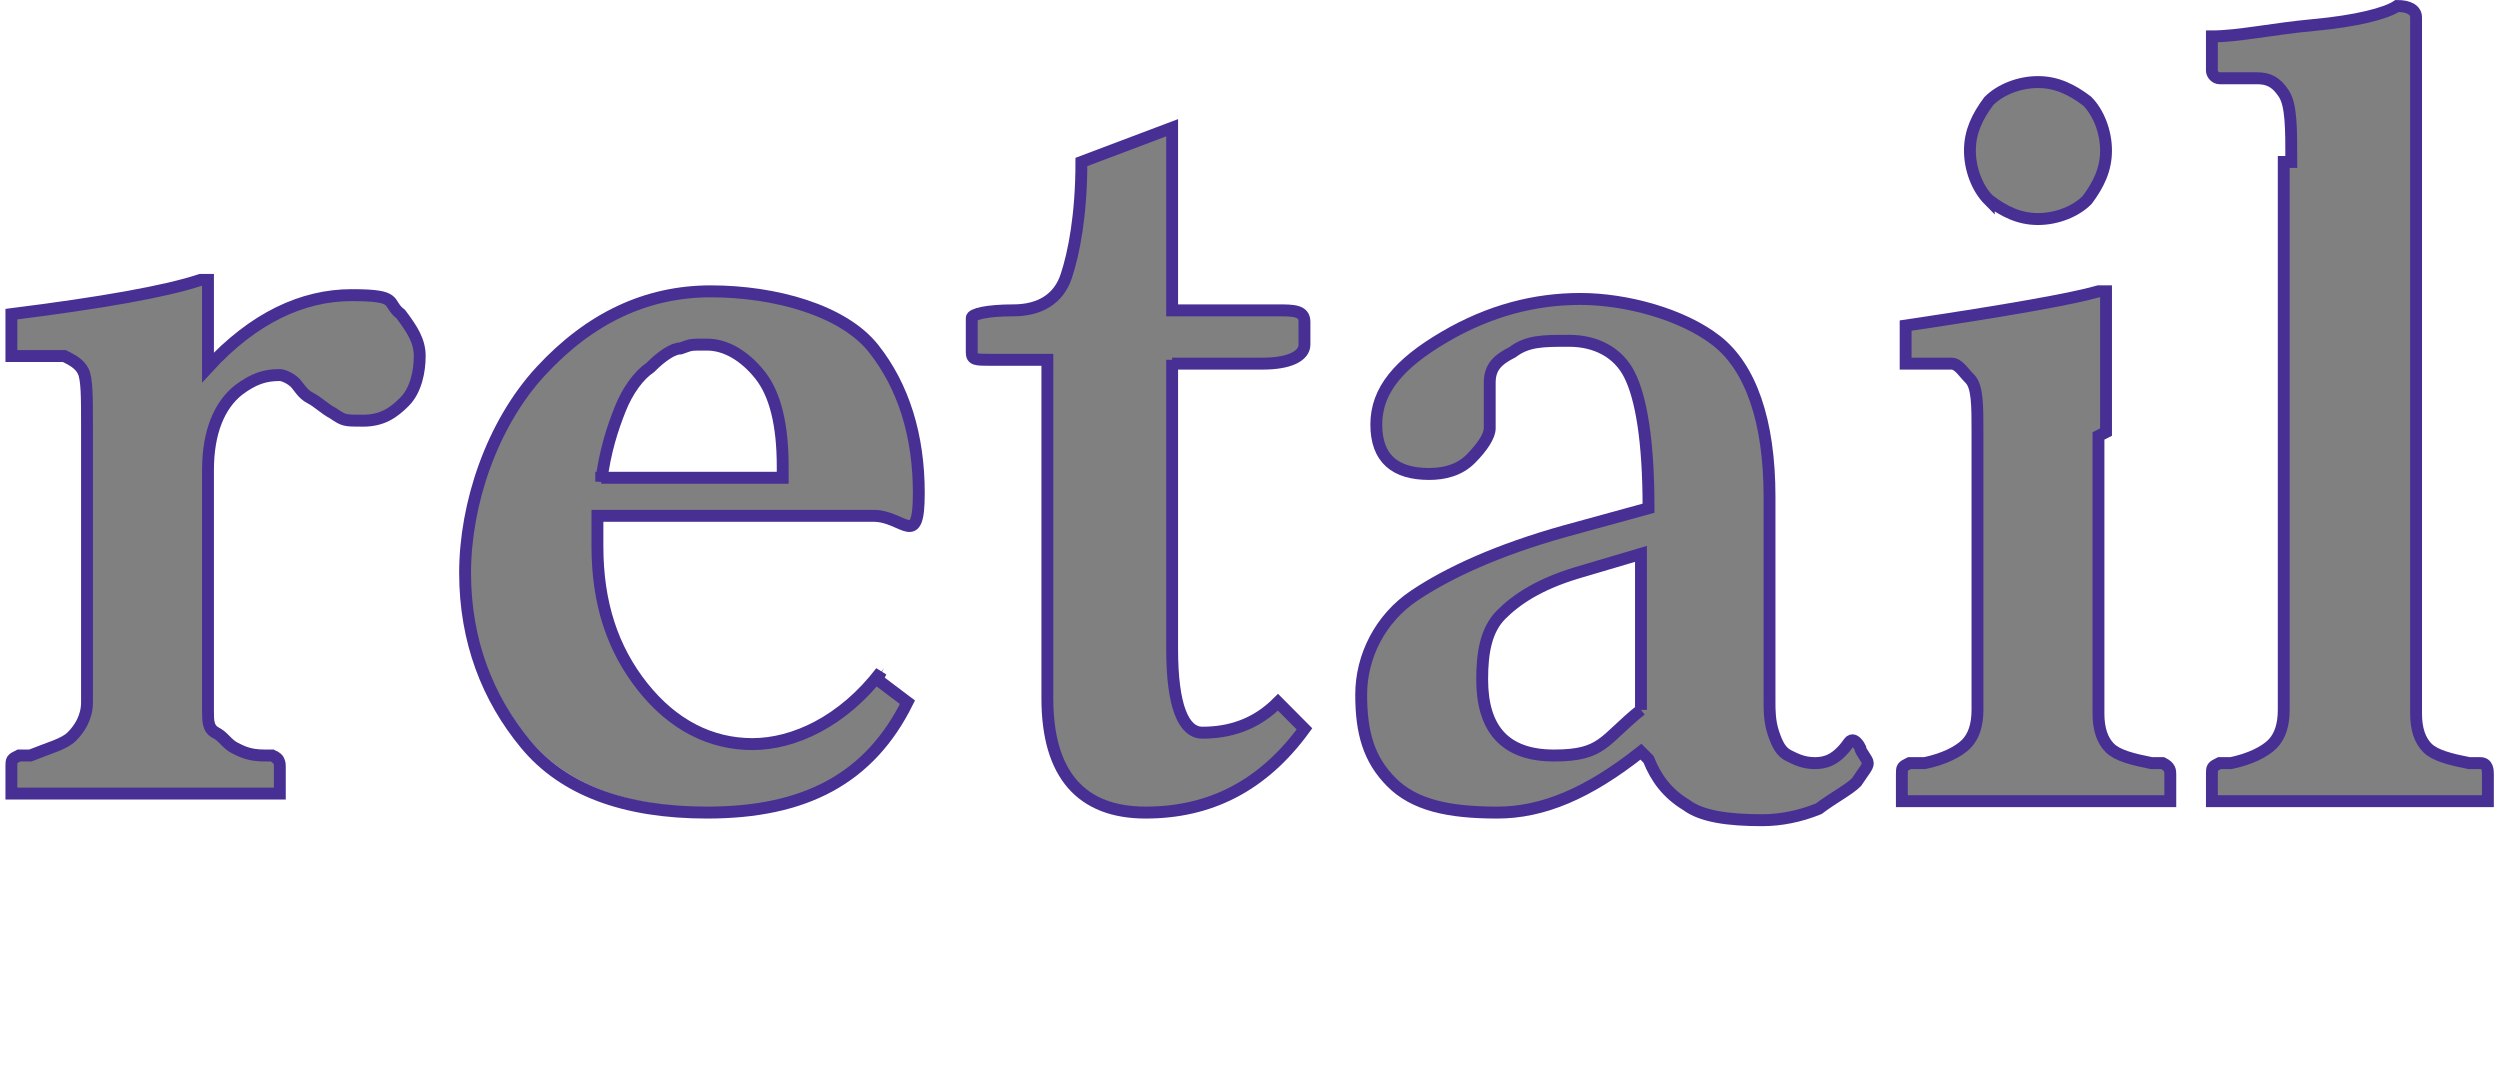 <?xml version="1.0" encoding="UTF-8" standalone="no"?>
<svg
   version="1.1"
   viewBox="0 0 105 45"
   id="svg6"
   sodipodi:docname="retail-contour-whitebackground 3.svg"
   inkscape:version="1.4 (86a8ad7, 2024-10-11)"
   width="105"
   height="45"
   xmlns:inkscape="http://www.inkscape.org/namespaces/inkscape"
   xmlns:sodipodi="http://sodipodi.sourceforge.net/DTD/sodipodi-0.dtd"
   xmlns="http://www.w3.org/2000/svg"
   xmlns:svg="http://www.w3.org/2000/svg">
  <rect x="0" y="0" width="105" height="45" fill="#808080" stroke="none"/>
  <sodipodi:namedview
     id="namedview6"
     pagecolor="#505050"
     bordercolor="#eeeeee"
     borderopacity="1"
     inkscape:showpageshadow="0"
     inkscape:pageopacity="0"
     inkscape:pagecheckerboard="0"
     inkscape:deskcolor="#d1d1d1"
     inkscape:zoom="19.544992"
     inkscape:cx="9.2351023"
     inkscape:cy="-0.33256601"
     inkscape:window-width="1920"
     inkscape:window-height="1177"
     inkscape:window-x="-8"
     inkscape:window-y="-8"
     inkscape:window-maximized="1"
     inkscape:current-layer="svg6" />
  <defs
     id="defs1">
    <inkscape:path-effect
       effect="powerclip"
       message=""
       id="path-effect13"
       is_visible="true"
       lpeversion="1"
       inverse="true"
       flatten="false"
       hide_clip="false" />
    <style
       id="style1">
      .cls-1 {
        fill: none;
        stroke: #482f94;
        stroke-miterlimit: 10;
        stroke-width: .5px;
      }
    </style>
    <clipPath
       clipPathUnits="userSpaceOnUse"
       id="clipPath6">
      <g
         id="g13"
         transform="translate(0.251,0.25)"
         style="display:none">
        <g
           id="g12">
          <path
             class="cls-1"
             d="M 5.2,9.5 C 6.4,8.2 7.7,7.6 9,7.6 c 1.3,0 0.9,0.2 1.3,0.5 0.3,0.4 0.5,0.7 0.5,1.1 0,0.4 -0.1,0.9 -0.4,1.2 -0.3,0.3 -0.6,0.5 -1.1,0.5 -0.5,0 -0.5,0 -0.8,-0.2 C 8.3,10.6 8.1,10.4 7.9,10.3 7.7,10.2 7.6,10 7.5,9.9 7.4,9.8 7.2,9.7 7.1,9.7 6.7,9.7 6.4,9.8 6,10.1 5.5,10.5 5.2,11.2 5.2,12.2 v 6.3 c 0,0.3 0,0.5 0.2,0.6 0.2,0.1 0.3,0.3 0.5,0.4 0.2,0.1 0.4,0.2 0.8,0.2 h 0.2 c 0.2,0.1 0.2,0.2 0.2,0.3 v 0.7 0 c -1.6,0 -2.8,0 -3.6,0 H 0 c 0,0 0,0 0,0 V 20 C 0,19.8 0,19.8 0.2,19.7 H 0.5 C 1,19.5 1.4,19.4 1.6,19.2 1.8,19 2,18.7 2,18.3 V 11 C 2,10.3 2,9.8 1.9,9.6 1.8,9.4 1.6,9.3 1.4,9.2 H 0 C 0,9.1 0,8.1 0,8.1 2.4,7.8 4.1,7.5 5,7.2 c 0.1,0 0.2,0 0.2,0 v 1.9 c 0,0 0,0 0,0 v 0 z"
             id="path7" />
          <path
             class="cls-1"
             d="m 22.9,17.7 0.8,0.6 c -1,2 -2.7,2.9 -5.3,2.9 -2.2,0 -3.8,-0.6 -4.8,-1.8 -1,-1.2 -1.6,-2.7 -1.6,-4.5 0,-1.8 0.7,-3.9 2,-5.3 1.3,-1.4 2.8,-2.1 4.5,-2.1 1.7,0 3.5,0.5 4.3,1.5 0.8,1 1.2,2.3 1.2,3.8 0,1.5 -0.4,0.6 -1.2,0.6 h -7.3 v 0.8 c 0,1.5 0.4,2.7 1.2,3.7 0.8,1 1.8,1.5 2.9,1.5 1.1,0 2.4,-0.6 3.4,-1.9 v 0 z m -7.3,-5.3 h 4.8 c 0,0 0,-0.1 0,-0.3 0,-1.1 -0.2,-1.9 -0.6,-2.4 -0.4,-0.5 -0.9,-0.8 -1.4,-0.8 -0.5,0 -0.4,0 -0.7,0.1 -0.2,0 -0.5,0.2 -0.8,0.5 -0.3,0.2 -0.6,0.6 -0.8,1.1 -0.2,0.5 -0.4,1.1 -0.5,1.9 v 0 z"
             id="path8" />
          <path
             class="cls-1"
             d="m 30.7,9.3 v 7.6 c 0,1.5 0.3,2.2 0.8,2.2 0.7,0 1.4,-0.2 2,-0.8 l 0.7,0.7 c -1.1,1.5 -2.5,2.2 -4.2,2.2 -1.7,0 -2.6,-1 -2.6,-3 V 9.3 h -1.5 c -0.4,0 -0.5,0 -0.5,-0.2 V 8.2 c 0,-0.1 0.4,-0.2 1.1,-0.2 0.7,0 1.2,-0.3 1.4,-0.9 0.2,-0.6 0.4,-1.6 0.4,-3 L 30.7,3.2 V 8 h 2.8 c 0.4,0 0.7,0 0.7,0.3 v 0.6 c 0,0.3 -0.4,0.5 -1.1,0.5 h -2.4 z"
             id="path9" />
          <path
             class="cls-1"
             d="m 43.1,19.6 c -1.4,1.1 -2.6,1.6 -3.8,1.6 -1.3,0 -2.2,-0.2 -2.8,-0.8 -0.6,-0.6 -0.8,-1.3 -0.8,-2.3 0,-1 0.5,-2 1.4,-2.6 0.9,-0.6 2.2,-1.2 4,-1.7 l 2.2,-0.6 c 0,-1.8 -0.2,-2.9 -0.5,-3.5 -0.3,-0.6 -0.9,-0.9 -1.6,-0.9 -0.7,0 -1.1,0 -1.5,0.3 -0.4,0.2 -0.6,0.4 -0.6,0.8 0,0.4 0,0.5 0,0.7 0,0.3 0,0.4 0,0.5 0,0.2 -0.2,0.5 -0.5,0.8 -0.3,0.3 -0.7,0.4 -1.1,0.4 -0.9,0 -1.4,-0.4 -1.4,-1.3 0,-0.9 0.6,-1.6 1.8,-2.3 1.2,-0.7 2.4,-1 3.6,-1 1.2,0 2.7,0.4 3.6,1.1 0.9,0.7 1.4,2.1 1.4,4.1 v 4.4 c 0,0.4 0,0.8 0,1 0,0.2 0,0.5 0.1,0.8 0.1,0.3 0.2,0.5 0.4,0.6 0.2,0.1 0.4,0.2 0.7,0.2 0.3,0 0.5,-0.1 0.7,-0.3 0.2,-0.2 0.2,-0.3 0.3,-0.3 0,0 0.1,0 0.2,0.2 0,0.1 0.2,0.3 0.2,0.4 0,0.1 -0.1,0.2 -0.3,0.5 -0.2,0.2 -0.6,0.4 -1,0.7 -0.5,0.2 -1,0.3 -1.5,0.3 -0.9,0 -1.6,-0.1 -2,-0.4 -0.5,-0.3 -0.8,-0.7 -1,-1.2 v 0 0 z m 0,-1.1 v -4.1 l -1.7,0.5 c -1,0.3 -1.6,0.7 -2,1.1 -0.4,0.4 -0.5,1 -0.5,1.7 0,1.3 0.6,2 1.9,2 1.3,0 1.3,-0.4 2.3,-1.2 z"
             id="path10" />
          <path
             class="cls-1"
             d="m 55.2,11.3 v 7.3 c 0,0.4 0.1,0.7 0.3,0.9 0.2,0.2 0.6,0.3 1.1,0.4 h 0.3 c 0.2,0.1 0.2,0.2 0.2,0.3 v 0.7 0 c -1.6,0 -2.8,0 -3.6,0 H 50 c 0,0 0,0 0,0 V 20.2 C 50,20 50,20 50.2,19.9 h 0.4 c 0.5,-0.1 0.9,-0.3 1.1,-0.5 0.2,-0.2 0.3,-0.5 0.3,-0.9 V 11.2 C 52,10.5 52,10 51.8,9.8 51.6,9.6 51.5,9.4 51.3,9.4 h -1.2 c 0,-0.1 0,-1 0,-1 2.7,-0.4 4.4,-0.7 5.1,-0.9 0.1,0 0.2,0 0.2,0 0,0.2 0,0.4 0,0.6 0,0.2 0,0.7 0,1.4 0,0.6 0,1.2 0,1.7 v 0 z M 52.3,5.1 C 52,4.8 51.8,4.3 51.8,3.8 51.8,3.3 52,2.9 52.3,2.5 52.6,2.2 53.1,2 53.6,2 c 0.5,0 0.9,0.2 1.3,0.5 0.3,0.3 0.5,0.8 0.5,1.3 0,0.5 -0.2,0.9 -0.5,1.3 -0.3,0.3 -0.8,0.5 -1.3,0.5 -0.5,0 -0.9,-0.2 -1.3,-0.5 z"
             id="path11" />
          <path
             class="cls-1"
             d="m 60.3,4.1 c 0,-0.9 0,-1.5 -0.2,-1.8 C 59.9,2 59.7,1.9 59.4,1.9 h -1 C 58.3,1.9 58.2,1.8 58.2,1.7 V 0.8 c 0.7,0 1.6,-0.2 2.7,-0.3 1.1,-0.1 1.9,-0.3 2.2,-0.5 0.3,0 0.5,0.1 0.5,0.3 0,0.8 0,1.9 0,3.1 v 15.2 c 0,0.4 0.1,0.7 0.3,0.9 0.2,0.2 0.6,0.3 1.1,0.4 h 0.3 c 0.2,0 0.2,0.2 0.2,0.3 v 0.7 0 c -1.7,0 -2.9,0 -3.7,0 h -3.6 c 0,0 0,0 0,0 v -0.7 c 0,-0.2 0,-0.2 0.2,-0.3 h 0.3 c 0.5,-0.1 0.9,-0.3 1.1,-0.5 0.2,-0.2 0.3,-0.5 0.3,-0.9 v -14.4 0 z"
             id="path12" />
        </g>
      </g>
      <path
         id="lpe_path-effect13"
         class="powerclip"
         d="M -15,-15 H 81.001 V 36.9 H -15 Z M 5.2,9.5 v -0.4 0 c 0,0 0,0 0,0 V 7.2 c 0,0 -0.1,0 -0.2,0 -0.9,0.3 -2.6,0.6 -5,0.9 0,0 0,1 0,1.1 H 1.4 C 1.6,9.3 1.8,9.4 1.9,9.6 2,9.8 2,10.3 2,11 v 7.3 C 2,18.7 1.8,19 1.6,19.2 1.4,19.4 1,19.5 0.5,19.7 H 0.2 C 0,19.8 0,19.8 0,20 v 0.7 c 0,0 0,0 0,0 h 3.5 c 0.8,0 2,0 3.6,0 v 0 -0.7 c 0,-0.1 0,-0.2 -0.2,-0.3 H 6.7 C 6.3,19.7 6.1,19.6 5.9,19.5 5.7,19.4 5.6,19.2 5.4,19.1 5.2,19 5.2,18.8 5.2,18.5 v -6.3 c 0,-1 0.3,-1.7 0.8,-2.1 0.4,-0.3 0.7,-0.4 1.1,-0.4 0.1,0 0.3,0.1 0.4,0.2 0.1,0.1 0.2,0.3 0.4,0.4 0.2,0.1 0.4,0.3 0.6,0.4 0.3,0.2 0.3,0.2 0.8,0.2 0.5,0 0.8,-0.2 1.1,-0.5 0.3,-0.3 0.4,-0.8 0.4,-1.2 C 10.8,8.8 10.6,8.5 10.3,8.1 9.9,7.8 10.3,7.6 9,7.6 7.7,7.6 6.4,8.2 5.2,9.5 Z m 17.7,8.2 0.1,-0.2 v 0 c -1,1.3 -2.3,1.9 -3.4,1.9 -1.1,0 -2.1,-0.5 -2.9,-1.5 -0.8,-1 -1.2,-2.2 -1.2,-3.7 v -0.8 h 7.3 c 0.8,0 1.2,0.9 1.2,-0.6 C 24,11.3 23.6,10 22.8,9 22,8 20.2,7.5 18.5,7.5 c -1.7,0 -3.2,0.7 -4.5,2.1 -1.3,1.4 -2,3.5 -2,5.3 0,1.8 0.6,3.3 1.6,4.5 1,1.2 2.6,1.8 4.8,1.8 2.6,0 4.3,-0.9 5.3,-2.9 z m -7.3,-5.3 h 4.8 c 0,0 0,-0.1 0,-0.3 0,-1.1 -0.2,-1.9 -0.6,-2.4 -0.4,-0.5 -0.9,-0.8 -1.4,-0.8 -0.5,0 -0.4,0 -0.7,0.1 -0.2,0 -0.5,0.2 -0.8,0.5 -0.3,0.2 -0.6,0.6 -0.8,1.1 -0.2,0.5 -0.4,1.1 -0.5,1.9 v 0 z M 30.7,9.3 v 0.1 h 2.4 c 0.7,0 1.1,-0.2 1.1,-0.5 V 8.3 C 34.2,8 33.9,8 33.5,8 H 30.7 V 3.2 l -2.4,0.9 c 0,1.4 -0.2,2.4 -0.4,3 C 27.7,7.7 27.2,8 26.5,8 25.8,8 25.4,8.1 25.4,8.2 v 0.9 c 0,0.2 0.1,0.2 0.5,0.2 h 1.5 v 8.9 c 0,2 0.9,3 2.6,3 1.7,0 3.1,-0.7 4.2,-2.2 l -0.7,-0.7 c -0.6,0.6 -1.3,0.8 -2,0.8 -0.5,0 -0.8,-0.7 -0.8,-2.2 z m 12.4,10.3 0.2,0.2 v 0 0 c 0.2,0.5 0.5,0.9 1,1.2 0.4,0.3 1.1,0.4 2,0.4 0.5,0 1,-0.1 1.5,-0.3 0.4,-0.3 0.8,-0.5 1,-0.7 0.2,-0.3 0.3,-0.4 0.3,-0.5 0,-0.1 -0.2,-0.3 -0.2,-0.4 -0.1,-0.2 -0.2,-0.2 -0.2,-0.2 -0.1,0 -0.1,0.1 -0.3,0.3 -0.2,0.2 -0.4,0.3 -0.7,0.3 -0.3,0 -0.5,-0.1 -0.7,-0.2 -0.2,-0.1 -0.3,-0.3 -0.4,-0.6 -0.1,-0.3 -0.1,-0.6 -0.1,-0.8 0,-0.2 0,-0.6 0,-1 v -4.4 c 0,-2 -0.5,-3.4 -1.4,-4.1 -0.9,-0.7 -2.4,-1.1 -3.6,-1.1 -1.2,0 -2.4,0.3 -3.6,1 -1.2,0.7 -1.8,1.4 -1.8,2.3 0,0.9 0.5,1.3 1.4,1.3 0.4,0 0.8,-0.1 1.1,-0.4 0.3,-0.3 0.5,-0.6 0.5,-0.8 0,-0.1 0,-0.2 0,-0.5 0,-0.2 0,-0.3 0,-0.7 0,-0.4 0.2,-0.6 0.6,-0.8 0.4,-0.3 0.8,-0.3 1.5,-0.3 0.7,0 1.3,0.3 1.6,0.9 0.3,0.6 0.5,1.7 0.5,3.5 l -2.2,0.6 c -1.8,0.5 -3.1,1.1 -4,1.7 -0.9,0.6 -1.4,1.6 -1.4,2.6 0,1 0.2,1.7 0.8,2.3 0.6,0.6 1.5,0.8 2.8,0.8 1.2,0 2.4,-0.5 3.8,-1.6 z m 0,-1.1 v -4.1 l -1.7,0.5 c -1,0.3 -1.6,0.7 -2,1.1 -0.4,0.4 -0.5,1 -0.5,1.7 0,1.3 0.6,2 1.9,2 1.3,0 1.3,-0.4 2.3,-1.2 z m 12.1,-7.2 0.2,-0.1 v 0 c 0,-0.5 0,-1.1 0,-1.7 0,-0.7 0,-1.2 0,-1.4 0,-0.2 0,-0.4 0,-0.6 0,0 -0.1,0 -0.2,0 -0.7,0.2 -2.4,0.5 -5.1,0.9 0,0 0,0.9 0,1 h 1.2 c 0.2,0 0.3,0.2 0.5,0.4 0.2,0.2 0.2,0.7 0.2,1.4 v 7.3 c 0,0.4 -0.1,0.7 -0.3,0.9 -0.2,0.2 -0.6,0.4 -1.1,0.5 H 50.2 C 50,20 50,20 50,20.2 v 0.7 c 0,0 0,0 0,0 h 3.5 c 0.8,0 2,0 3.6,0 v 0 -0.7 c 0,-0.1 0,-0.2 -0.2,-0.3 H 56.6 C 56.1,19.8 55.7,19.7 55.5,19.5 55.3,19.3 55.2,19 55.2,18.6 Z M 52.3,5.1 c 0.4,0.3 0.8,0.5 1.3,0.5 0.5,0 1,-0.2 1.3,-0.5 0.3,-0.4 0.5,-0.8 0.5,-1.3 0,-0.5 -0.2,-1 -0.5,-1.3 C 54.5,2.2 54.1,2 53.6,2 c -0.5,0 -1,0.2 -1.3,0.5 -0.3,0.4 -0.5,0.8 -0.5,1.3 0,0.5 0.2,1 0.5,1.3 z m 8,-1 h -0.2 v 0 14.4 c 0,0.4 -0.1,0.7 -0.3,0.9 -0.2,0.2 -0.6,0.4 -1.1,0.5 H 58.4 C 58.2,20 58.2,20 58.2,20.2 v 0.7 c 0,0 0,0 0,0 h 3.6 c 0.8,0 2,0 3.7,0 v 0 -0.7 c 0,-0.1 0,-0.3 -0.2,-0.3 H 65 C 64.5,19.8 64.1,19.7 63.9,19.5 63.7,19.3 63.6,19 63.6,18.6 V 3.4 c 0,-1.2 0,-2.3 0,-3.1 C 63.6,0.1 63.4,0 63.1,0 62.8,0.2 62,0.4 60.9,0.5 c -1.1,0.1 -2,0.3 -2.7,0.3 v 0.9 c 0,0.1 0.1,0.2 0.2,0.2 h 1 c 0.3,0 0.5,0.1 0.7,0.4 0.2,0.3 0.2,0.9 0.2,1.8 z" />
    </clipPath>
  </defs>
  <path
     style="fill:#ffffff;stroke-width:0.631;stroke-linejoin:round;stroke-dashoffset:10"
     id="rect6"
     width="86.001"
     height="41.9"
     x="-10"
     y="-10"
     ry="3.8046679e-16"
     clip-path="url(#clipPath6)"
     inkscape:path-effect="#path-effect13"
     sodipodi:type="rect"
     d="m -10,-10 h 86.001 c 0,0 0,0 0,0 v 41.9 c 0,0 0,0 0,0 H -10 c 0,0 0,0 0,0 V -10 Z"
     transform="matrix(1.584,0,0,1.584,0.696,0.341)" />
  <!-- Generator: Adobe Illustrator 28.7.1, SVG Export Plug-In . SVG Version: 1.2.0 Build 142)  -->
  <g
     id="g6-9"
     transform="matrix(1.588,0,0,1.598,0.478,0.251)"
     style="stroke-width:0.628">
    <g
       id="main_x5F_layout_2022-4"
       style="stroke-width:0.628">
      <path
         class="cls-1"
         d="M 5.2,9.5 C 6.4,8.2 7.7,7.6 9,7.6 c 1.3,0 0.9,0.2 1.3,0.5 0.3,0.4 0.5,0.7 0.5,1.1 0,0.4 -0.1,0.9 -0.4,1.2 -0.3,0.3 -0.6,0.5 -1.1,0.5 -0.5,0 -0.5,0 -0.8,-0.2 C 8.3,10.6 8.1,10.4 7.9,10.3 7.7,10.2 7.6,10 7.5,9.9 7.4,9.8 7.2,9.7 7.1,9.7 6.7,9.7 6.4,9.8 6,10.1 5.5,10.5 5.2,11.2 5.2,12.2 v 6.3 c 0,0.3 0,0.5 0.2,0.6 0.2,0.1 0.3,0.3 0.5,0.4 0.2,0.1 0.4,0.2 0.8,0.2 h 0.2 c 0.2,0.1 0.2,0.2 0.2,0.3 v 0.7 0 c -1.6,0 -2.8,0 -3.6,0 H 0 c 0,0 0,0 0,0 V 20 C 0,19.8 0,19.8 0.2,19.7 H 0.5 C 1,19.5 1.4,19.4 1.6,19.2 1.8,19 2,18.7 2,18.3 V 11 C 2,10.3 2,9.8 1.9,9.6 1.8,9.4 1.6,9.3 1.4,9.2 H 0 C 0,9.1 0,8.1 0,8.1 2.4,7.8 4.1,7.5 5,7.2 c 0.1,0 0.2,0 0.2,0 v 1.9 c 0,0 0,0 0,0 v 0 z"
         id="path1-8"
         style="fill:none;stroke:#482f94;stroke-width:0.314px;stroke-miterlimit:10" />
      <path
         class="cls-1"
         d="m 22.9,17.7 0.8,0.6 c -1,2 -2.7,2.9 -5.3,2.9 -2.2,0 -3.8,-0.6 -4.8,-1.8 -1,-1.2 -1.6,-2.7 -1.6,-4.5 0,-1.8 0.7,-3.9 2,-5.3 1.3,-1.4 2.8,-2.1 4.5,-2.1 1.7,0 3.5,0.5 4.3,1.5 0.8,1 1.2,2.3 1.2,3.8 0,1.5 -0.4,0.6 -1.2,0.6 h -7.3 v 0.8 c 0,1.5 0.4,2.7 1.2,3.7 0.8,1 1.8,1.5 2.9,1.5 1.1,0 2.4,-0.6 3.4,-1.9 v 0 z m -7.3,-5.3 h 4.8 c 0,0 0,-0.1 0,-0.3 0,-1.1 -0.2,-1.9 -0.6,-2.4 -0.4,-0.5 -0.9,-0.8 -1.4,-0.8 -0.5,0 -0.4,0 -0.7,0.1 -0.2,0 -0.5,0.2 -0.8,0.5 -0.3,0.2 -0.6,0.6 -0.8,1.1 -0.2,0.5 -0.4,1.1 -0.5,1.9 v 0 z"
         id="path2-8"
         style="fill:none;stroke:#482f94;stroke-width:0.314px;stroke-miterlimit:10" />
      <path
         class="cls-1"
         d="m 30.7,9.3 v 7.6 c 0,1.5 0.3,2.2 0.8,2.2 0.7,0 1.4,-0.2 2,-0.8 l 0.7,0.7 c -1.1,1.5 -2.5,2.2 -4.2,2.2 -1.7,0 -2.6,-1 -2.6,-3 V 9.3 h -1.5 c -0.4,0 -0.5,0 -0.5,-0.2 V 8.2 c 0,-0.1 0.4,-0.2 1.1,-0.2 0.7,0 1.2,-0.3 1.4,-0.9 0.2,-0.6 0.4,-1.6 0.4,-3 L 30.7,3.2 V 8 h 2.8 c 0.4,0 0.7,0 0.7,0.3 v 0.6 c 0,0.3 -0.4,0.5 -1.1,0.5 h -2.4 z"
         id="path3-2"
         style="fill:none;stroke:#482f94;stroke-width:0.314px;stroke-miterlimit:10" />
      <path
         class="cls-1"
         d="m 43.1,19.6 c -1.4,1.1 -2.6,1.6 -3.8,1.6 -1.3,0 -2.2,-0.2 -2.8,-0.8 -0.6,-0.6 -0.8,-1.3 -0.8,-2.3 0,-1 0.5,-2 1.4,-2.6 0.9,-0.6 2.2,-1.2 4,-1.7 l 2.2,-0.6 c 0,-1.8 -0.2,-2.9 -0.5,-3.5 -0.3,-0.6 -0.9,-0.9 -1.6,-0.9 -0.7,0 -1.1,0 -1.5,0.3 -0.4,0.2 -0.6,0.4 -0.6,0.8 0,0.4 0,0.5 0,0.7 0,0.3 0,0.4 0,0.5 0,0.2 -0.2,0.5 -0.5,0.8 -0.3,0.3 -0.7,0.4 -1.1,0.4 -0.9,0 -1.4,-0.4 -1.4,-1.3 0,-0.9 0.6,-1.6 1.8,-2.3 1.2,-0.7 2.4,-1 3.6,-1 1.2,0 2.7,0.4 3.6,1.1 0.9,0.7 1.4,2.1 1.4,4.1 v 4.4 c 0,0.4 0,0.8 0,1 0,0.2 0,0.5 0.1,0.8 0.1,0.3 0.2,0.5 0.4,0.6 0.2,0.1 0.4,0.2 0.7,0.2 0.3,0 0.5,-0.1 0.7,-0.3 0.2,-0.2 0.2,-0.3 0.3,-0.3 0,0 0.1,0 0.2,0.2 0,0.1 0.2,0.3 0.2,0.4 0,0.1 -0.1,0.2 -0.3,0.5 -0.2,0.2 -0.6,0.4 -1,0.7 -0.5,0.2 -1,0.3 -1.5,0.3 -0.9,0 -1.6,-0.1 -2,-0.4 -0.5,-0.3 -0.8,-0.7 -1,-1.2 v 0 0 z m 0,-1.1 v -4.1 l -1.7,0.5 c -1,0.3 -1.6,0.7 -2,1.1 -0.4,0.4 -0.5,1 -0.5,1.7 0,1.3 0.6,2 1.9,2 1.3,0 1.3,-0.4 2.3,-1.2 z"
         id="path4-4"
         style="fill:none;stroke:#482f94;stroke-width:0.314px;stroke-miterlimit:10" />
      <path
         class="cls-1"
         d="m 55.2,11.3 v 7.3 c 0,0.4 0.1,0.7 0.3,0.9 0.2,0.2 0.6,0.3 1.1,0.4 h 0.3 c 0.2,0.1 0.2,0.2 0.2,0.3 v 0.7 0 c -1.6,0 -2.8,0 -3.6,0 H 50 c 0,0 0,0 0,0 V 20.2 C 50,20 50,20 50.2,19.9 h 0.4 c 0.5,-0.1 0.9,-0.3 1.1,-0.5 0.2,-0.2 0.3,-0.5 0.3,-0.9 V 11.2 C 52,10.5 52,10 51.8,9.8 51.6,9.6 51.5,9.4 51.3,9.4 h -1.2 c 0,-0.1 0,-1 0,-1 2.7,-0.4 4.4,-0.7 5.1,-0.9 0.1,0 0.2,0 0.2,0 0,0.2 0,0.4 0,0.6 0,0.2 0,0.7 0,1.4 0,0.6 0,1.2 0,1.7 v 0 z M 52.3,5.1 C 52,4.8 51.8,4.3 51.8,3.8 51.8,3.3 52,2.9 52.3,2.5 52.6,2.2 53.1,2 53.6,2 c 0.5,0 0.9,0.2 1.3,0.5 0.3,0.3 0.5,0.8 0.5,1.3 0,0.5 -0.2,0.9 -0.5,1.3 -0.3,0.3 -0.8,0.5 -1.3,0.5 -0.5,0 -0.9,-0.2 -1.3,-0.5 z"
         id="path5-5"
         style="fill:none;stroke:#482f94;stroke-width:0.314px;stroke-miterlimit:10" />
      <path
         class="cls-1"
         d="m 60.3,4.1 c 0,-0.9 0,-1.5 -0.2,-1.8 C 59.9,2 59.7,1.9 59.4,1.9 h -1 C 58.3,1.9 58.2,1.8 58.2,1.7 V 0.8 c 0.7,0 1.6,-0.2 2.7,-0.3 1.1,-0.1 1.9,-0.3 2.2,-0.5 0.3,0 0.5,0.1 0.5,0.3 0,0.8 0,1.9 0,3.1 v 15.2 c 0,0.4 0.1,0.7 0.3,0.9 0.2,0.2 0.6,0.3 1.1,0.4 h 0.3 c 0.2,0 0.2,0.2 0.2,0.3 v 0.7 0 c -1.7,0 -2.9,0 -3.7,0 h -3.6 c 0,0 0,0 0,0 v -0.7 c 0,-0.2 0,-0.2 0.2,-0.3 h 0.3 c 0.5,-0.1 0.9,-0.3 1.1,-0.5 0.2,-0.2 0.3,-0.5 0.3,-0.9 v -14.4 0 z"
         id="path6-5"
         style="fill:none;stroke:#482f94;stroke-width:0.314px;stroke-miterlimit:10" />
    </g>
  </g>
</svg>
